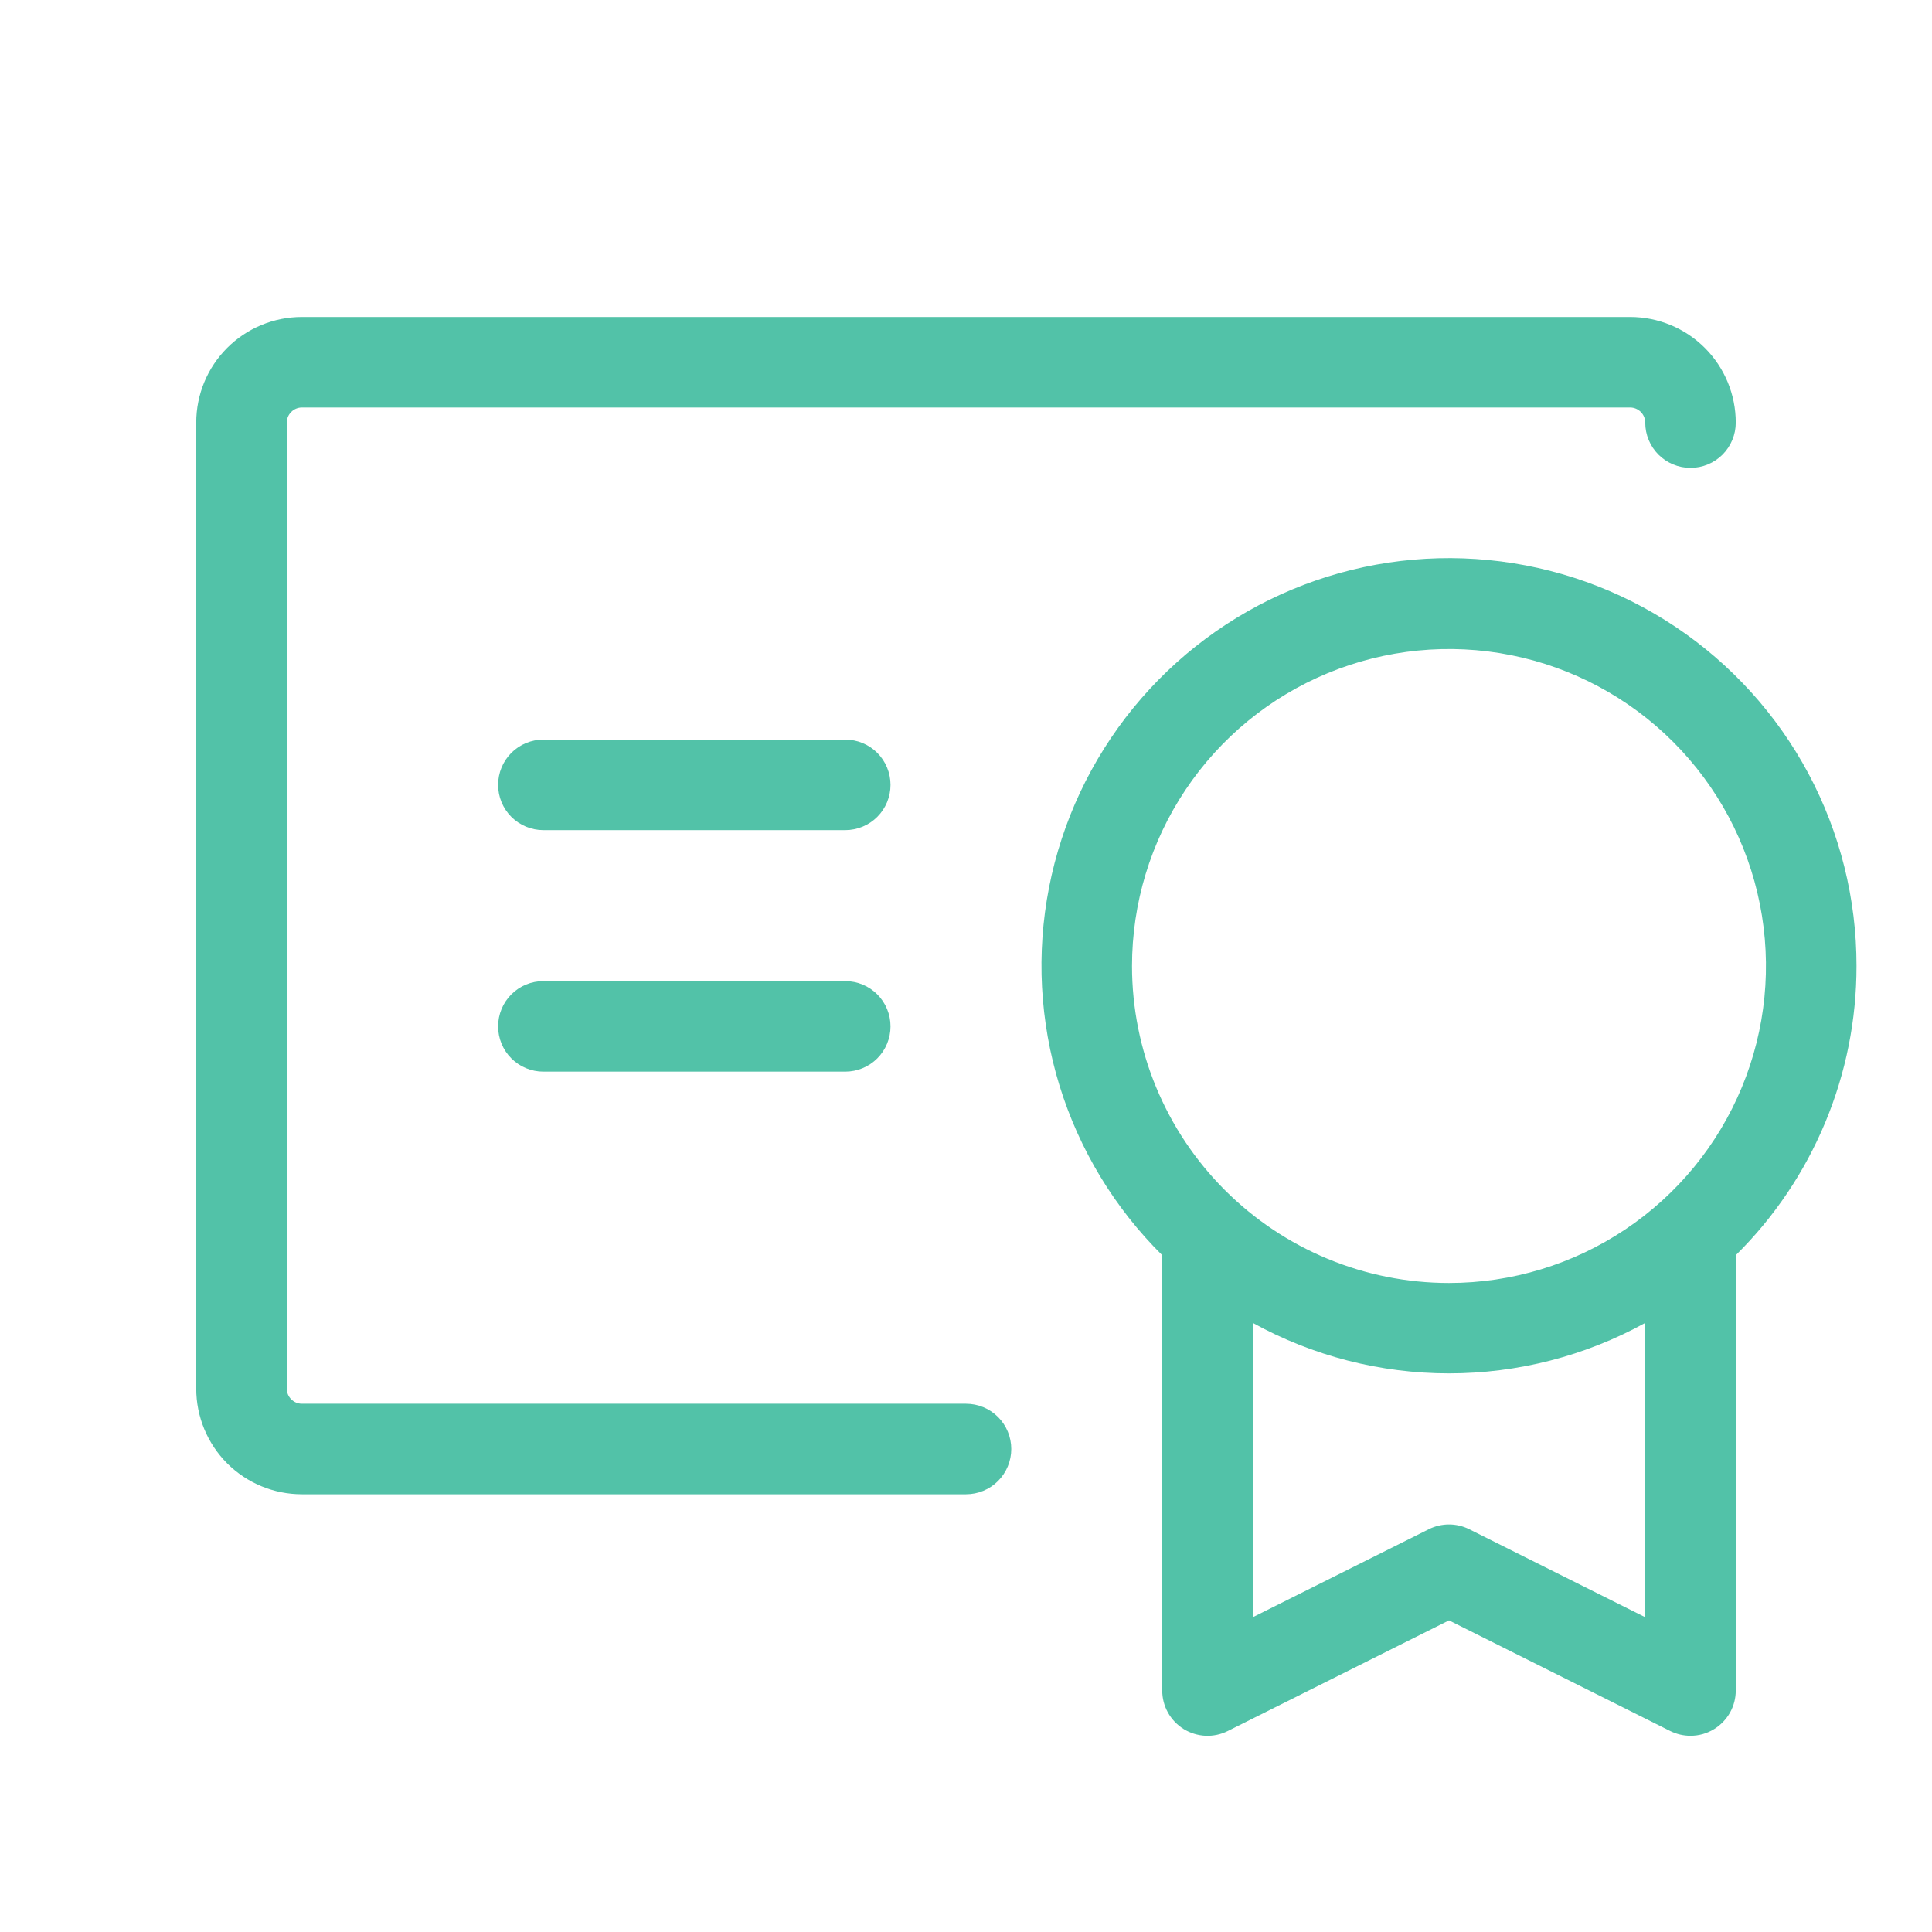 <?xml version="1.0" encoding="UTF-8"?>
<svg xmlns="http://www.w3.org/2000/svg" width="56" height="56" viewBox="0 0 56 56" fill="none">
  <path d="M53.812 28C53.814 26.055 53.335 24.139 52.419 22.423C51.502 20.707 50.175 19.244 48.557 18.164C46.939 17.084 45.079 16.421 43.143 16.233C41.207 16.044 39.254 16.337 37.458 17.085C35.662 17.833 34.079 19.013 32.849 20.52C31.619 22.028 30.78 23.815 30.407 25.724C30.034 27.634 30.138 29.606 30.71 31.465C31.283 33.324 32.305 35.014 33.688 36.383V49C33.687 49.224 33.745 49.444 33.853 49.639C33.962 49.834 34.119 49.999 34.309 50.117C34.5 50.234 34.717 50.301 34.94 50.312C35.164 50.322 35.386 50.275 35.586 50.175L42 46.968L48.414 50.175C48.596 50.265 48.797 50.313 49 50.312C49.244 50.313 49.482 50.245 49.689 50.116C49.879 49.998 50.037 49.834 50.146 49.639C50.255 49.444 50.312 49.224 50.312 49V36.383C51.422 35.287 52.303 33.981 52.903 32.542C53.504 31.103 53.813 29.559 53.812 28ZM32.812 28C32.812 26.183 33.351 24.407 34.361 22.896C35.37 21.385 36.805 20.207 38.484 19.512C40.163 18.817 42.01 18.634 43.792 18.989C45.575 19.343 47.212 20.219 48.496 21.503C49.781 22.788 50.657 24.425 51.011 26.208C51.365 27.99 51.184 29.837 50.488 31.516C49.793 33.195 48.615 34.63 47.104 35.639C45.593 36.649 43.817 37.188 42 37.188C39.563 37.188 37.226 36.219 35.504 34.496C33.781 32.774 32.812 30.437 32.812 28ZM47.688 46.876L42.586 44.325C42.404 44.234 42.203 44.187 42 44.187C41.797 44.187 41.596 44.234 41.414 44.325L36.312 46.876V38.345C38.054 39.305 40.011 39.808 42 39.808C43.989 39.808 45.946 39.305 47.688 38.345V46.876ZM29.312 42C29.312 42.348 29.174 42.682 28.928 42.928C28.682 43.174 28.348 43.312 28 43.312H8.75C7.938 43.312 7.159 42.99 6.584 42.416C6.01 41.841 5.688 41.062 5.688 40.25V12.25C5.688 11.438 6.01 10.659 6.584 10.085C7.159 9.51 7.938 9.188 8.75 9.188H47.25C48.062 9.188 48.841 9.51 49.416 10.085C49.99 10.659 50.312 11.438 50.312 12.25C50.312 12.598 50.174 12.932 49.928 13.178C49.682 13.424 49.348 13.562 49 13.562C48.652 13.562 48.318 13.424 48.072 13.178C47.826 12.932 47.688 12.598 47.688 12.25C47.688 12.134 47.641 12.023 47.559 11.941C47.477 11.859 47.366 11.812 47.25 11.812H8.75C8.634 11.812 8.523 11.859 8.441 11.941C8.359 12.023 8.312 12.134 8.312 12.25V40.25C8.312 40.366 8.359 40.477 8.441 40.559C8.523 40.641 8.634 40.688 8.75 40.688H28C28.348 40.688 28.682 40.826 28.928 41.072C29.174 41.318 29.312 41.652 29.312 42ZM25.812 29.75C25.812 30.098 25.674 30.432 25.428 30.678C25.182 30.924 24.848 31.062 24.5 31.062H15.75C15.402 31.062 15.068 30.924 14.822 30.678C14.576 30.432 14.438 30.098 14.438 29.75C14.438 29.402 14.576 29.068 14.822 28.822C15.068 28.576 15.402 28.438 15.75 28.438H24.5C24.848 28.438 25.182 28.576 25.428 28.822C25.674 29.068 25.812 29.402 25.812 29.75ZM25.812 22.75C25.812 23.098 25.674 23.432 25.428 23.678C25.182 23.924 24.848 24.062 24.5 24.062H15.75C15.402 24.062 15.068 23.924 14.822 23.678C14.576 23.432 14.438 23.098 14.438 22.75C14.438 22.402 14.576 22.068 14.822 21.822C15.068 21.576 15.402 21.438 15.75 21.438H24.5C24.848 21.438 25.182 21.576 25.428 21.822C25.674 22.068 25.812 22.402 25.812 22.75Z" fill="#52C2A8"></path>
</svg>
